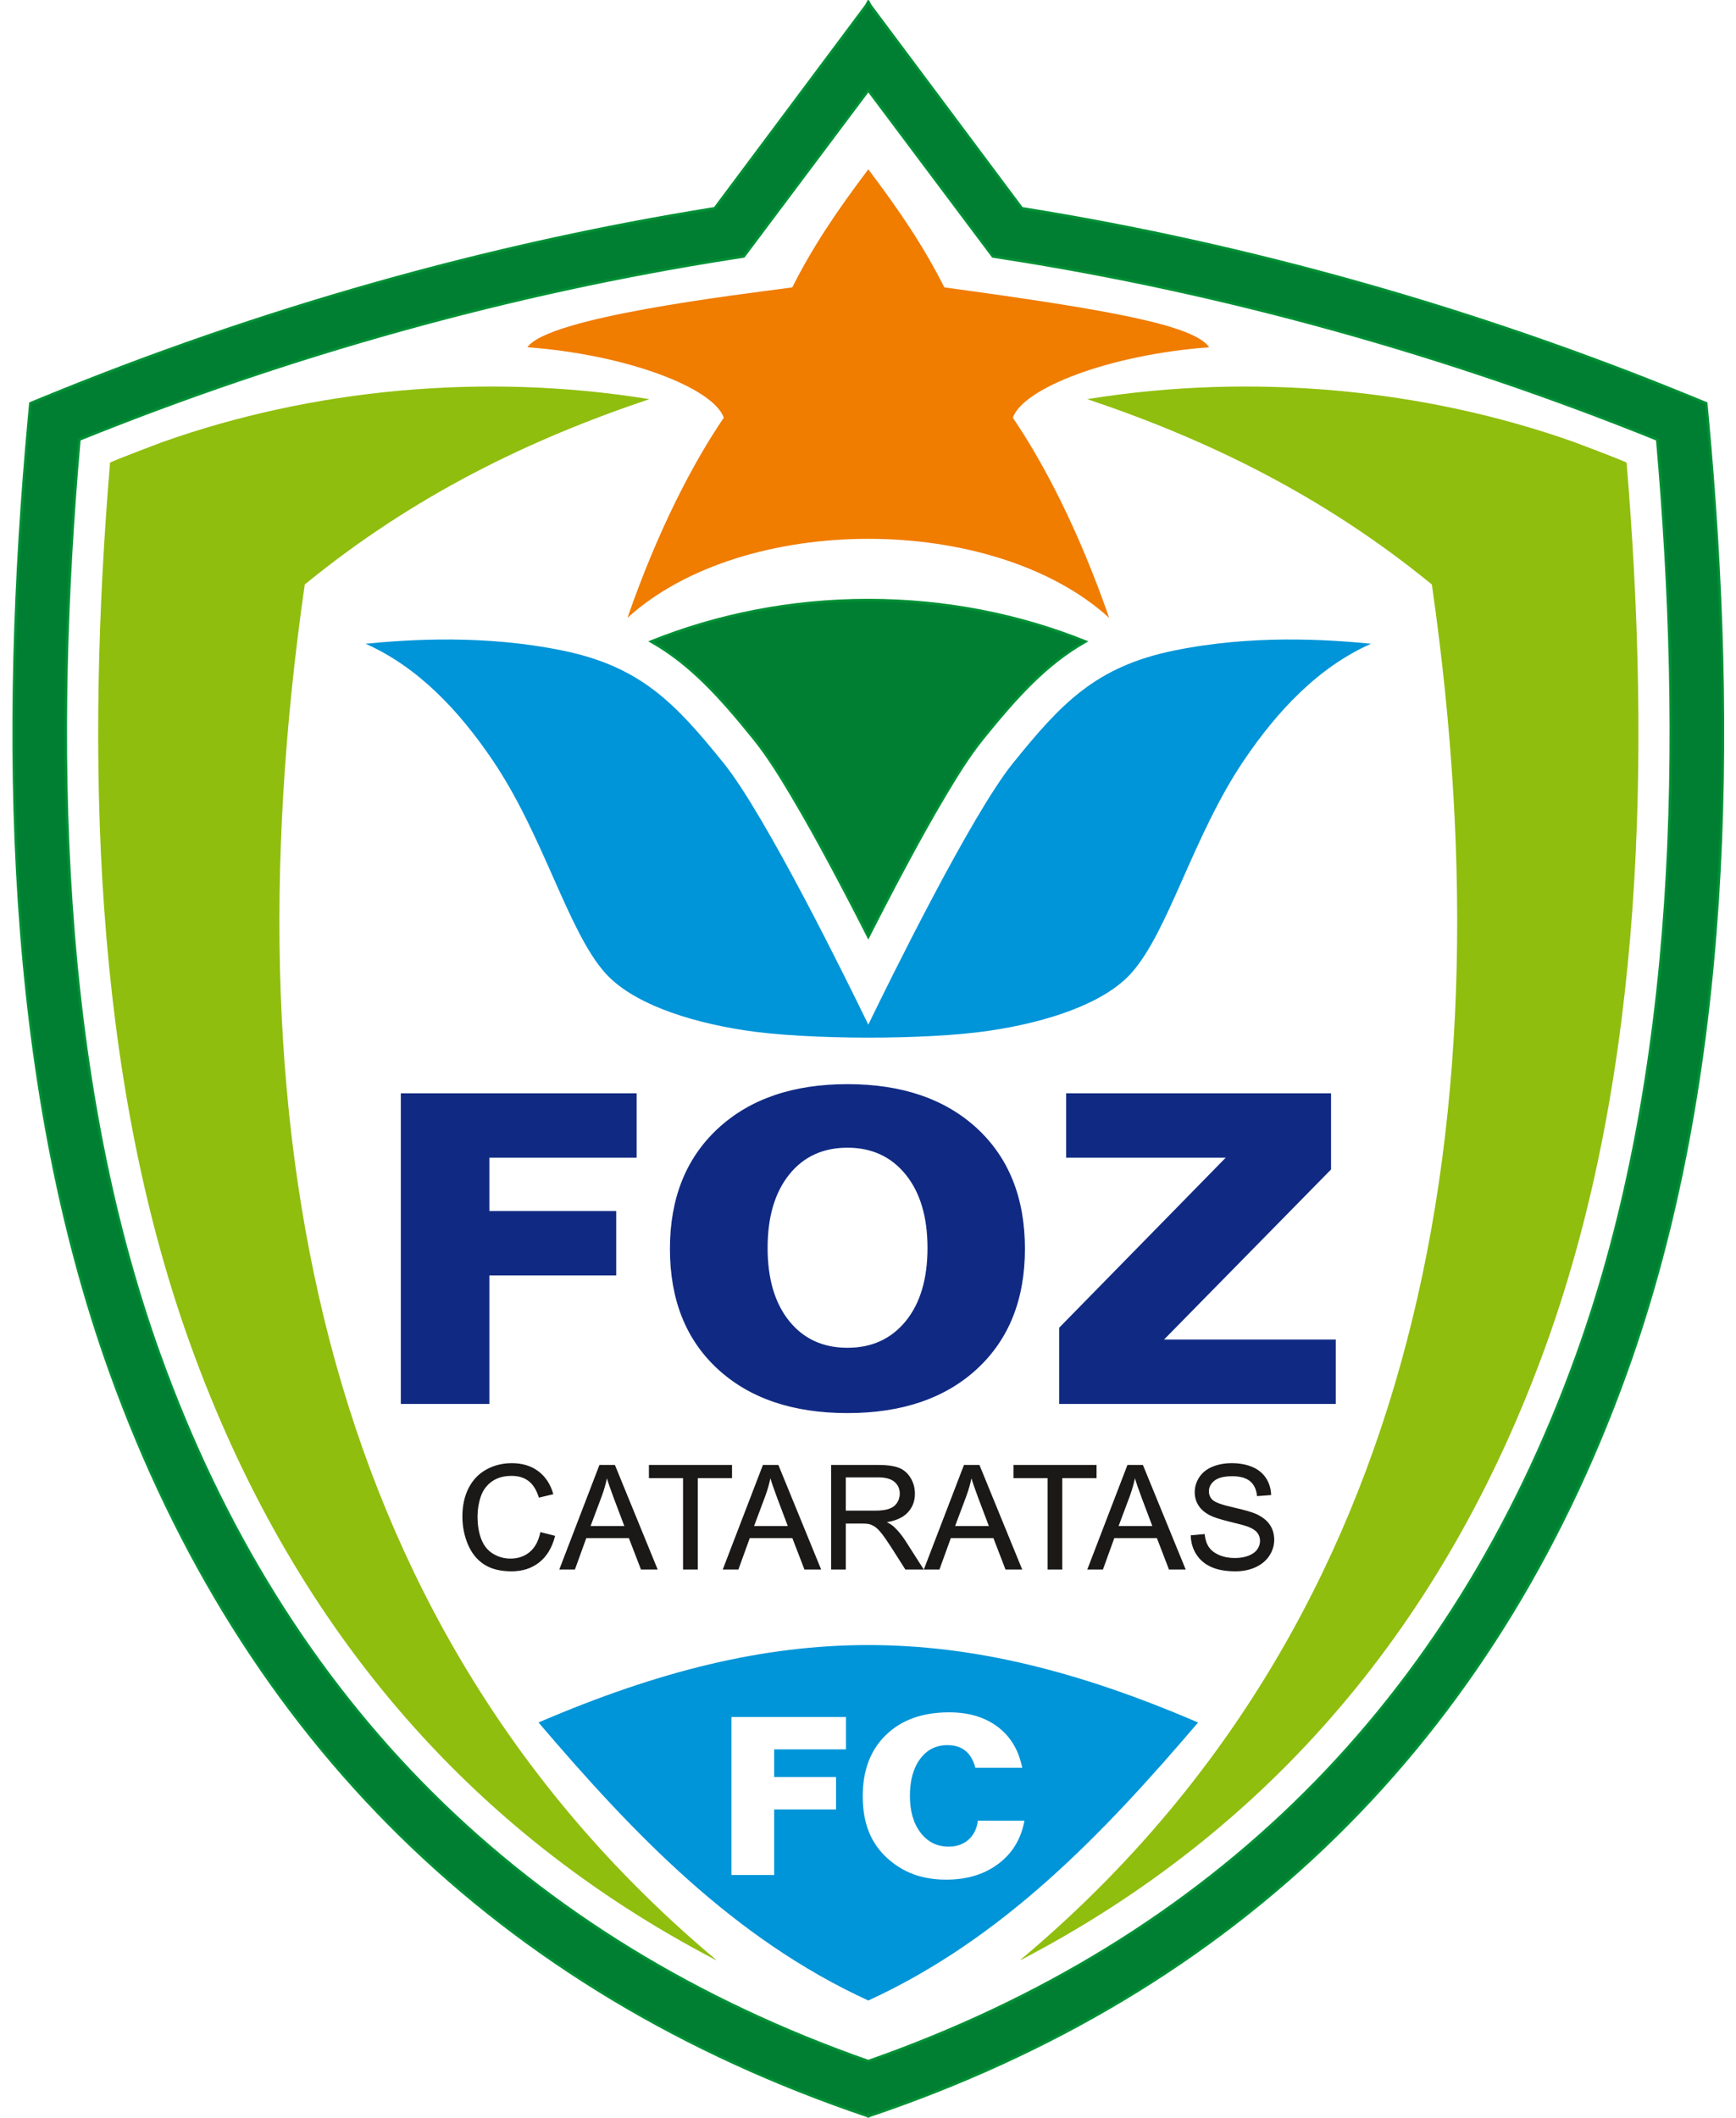 <?xml version="1.0" encoding="UTF-8"?>
<svg xmlns="http://www.w3.org/2000/svg" xmlns:xlink="http://www.w3.org/1999/xlink" width="378.3pt" height="461.4pt" viewBox="0 0 378.3 461.4" version="1.1">
<defs>
<clipPath id="clip1">
  <path d="M 0 0 L 378.301 0 L 378.301 461.398 L 0 461.398 Z M 0 0 "/>
</clipPath>
</defs>
<g id="surface1">
<path style=" stroke:none;fill-rule:evenodd;fill:rgb(0%,49.805%,19.604%);fill-opacity:1;" d="M 361.137 95.742 C 366.871 160.812 365.941 233.375 343.617 295.281 C 316.363 370.863 264.328 422.633 189.215 448.996 C 114.105 422.633 62.07 370.863 34.816 295.281 C 12.492 233.375 11.562 160.812 17.293 95.742 C 62.949 77.309 111.164 63.801 159.793 56.215 L 162.07 55.859 L 189.047 19.895 L 189.219 19.664 L 189.387 19.895 L 216.363 55.859 L 218.641 56.215 C 267.27 63.801 315.484 77.309 361.137 95.742 Z M 189.215 460.895 L 189.238 460.977 C 269.566 433.914 325.422 379.168 354.285 299.129 C 377.605 234.453 378.352 158.988 372.121 91.273 L 371.805 87.852 L 368.625 86.547 C 321.922 67.402 272.531 53.34 222.672 45.371 L 189.633 1.148 L 189.289 0.492 L 189.215 0.59 L 189.145 0.492 L 188.805 1.141 L 155.762 45.371 C 105.902 53.34 56.512 67.402 9.809 86.547 L 6.629 87.852 L 6.312 91.273 C 0.082 158.988 0.828 234.453 24.148 299.129 C 53.012 379.168 108.863 433.914 189.195 460.977 Z M 236.531 139.746 C 222.078 133.953 206.07 130.727 189.215 130.727 C 172.363 130.727 156.352 133.953 141.902 139.746 C 150.453 144.625 156.82 151.625 164.312 160.902 C 167.34 164.648 170.035 169.027 172.5 173.16 C 175.586 178.34 178.508 183.633 181.352 188.949 C 184.027 193.949 186.648 198.988 189.215 204.055 C 191.785 198.988 194.406 193.949 197.082 188.949 C 199.926 183.633 202.844 178.34 205.934 173.16 C 208.398 169.027 211.094 164.648 214.117 160.902 C 221.613 151.625 227.98 144.625 236.531 139.746 Z M 236.531 139.746 "/>
<g clip-path="url(#clip1)" clip-rule="nonzero">
<path style="fill:none;stroke-width:5.669;stroke-linecap:butt;stroke-linejoin:miter;stroke:rgb(0%,56.444%,20.776%);stroke-opacity:1;stroke-miterlimit:4;" d="M 3611.367 3656.578 C 3668.711 3005.875 3659.414 2280.25 3436.172 1661.188 C 3163.633 905.367 2643.281 387.672 1892.148 124.039 C 1141.055 387.672 620.703 905.367 348.164 1661.188 C 124.922 2280.25 115.625 3005.875 172.93 3656.578 C 629.492 3840.914 1111.641 3975.992 1597.93 4051.852 L 1620.703 4055.406 L 1890.469 4415.055 L 1892.188 4417.359 L 1893.867 4415.055 L 2163.633 4055.406 L 2186.406 4051.852 C 2672.695 3975.992 3154.844 3840.914 3611.367 3656.578 Z M 1892.148 5.055 L 1892.383 4.234 C 2695.664 274.859 3254.219 822.32 3542.852 1622.711 C 3776.055 2269.469 3783.516 3024.117 3721.211 3701.266 L 3718.047 3735.484 L 3686.25 3748.531 C 3219.219 3939.977 2725.312 4080.602 2226.719 4160.289 L 1896.328 4602.516 L 1892.891 4609.078 L 1892.148 4608.102 L 1891.445 4609.078 L 1888.047 4602.594 L 1557.617 4160.289 C 1059.023 4080.602 565.117 3939.977 98.086 3748.531 L 66.289 3735.484 L 63.125 3701.266 C 0.82 3024.117 8.281 2269.469 241.484 1622.711 C 530.117 822.32 1088.633 274.859 1891.953 4.234 Z M 2365.312 3216.539 C 2220.781 3274.469 2060.703 3306.734 1892.148 3306.734 C 1723.633 3306.734 1563.516 3274.469 1419.023 3216.539 C 1504.531 3167.75 1568.203 3097.75 1643.125 3004.977 C 1673.398 2967.516 1700.352 2923.727 1725 2882.398 C 1755.859 2830.602 1785.078 2777.672 1813.516 2724.508 C 1840.273 2674.508 1866.484 2624.117 1892.148 2573.453 C 1917.852 2624.117 1944.062 2674.508 1970.82 2724.508 C 1999.258 2777.672 2028.438 2830.602 2059.336 2882.398 C 2083.984 2923.727 2110.938 2967.516 2141.172 3004.977 C 2216.133 3097.75 2279.805 3167.75 2365.312 3216.539 Z M 2365.312 3216.539 " transform="matrix(0.1,0,0,-0.1,0,461.4)"/>
</g>
<path style=" stroke:none;fill-rule:evenodd;fill:rgb(56.444%,74.414%,5.489%);fill-opacity:1;" d="M 141.504 86.949 C 105.07 81.059 67.773 84.848 35.547 96.246 C 32.375 97.434 29.215 98.645 26.062 99.883 L 26.047 99.887 L 26.047 99.891 C 25.355 100.176 24.664 100.469 23.98 100.762 C 18.762 163.637 19.977 233.242 41.484 292.879 C 63.371 353.582 101.648 398.637 155.98 426.957 L 156.039 426.898 C 72.266 356.68 48.711 250.562 66.41 127.324 C 90.234 107.844 115.523 95.664 141.504 86.949 Z M 236.93 86.949 C 273.363 81.059 310.664 84.848 342.891 96.25 C 346.059 97.434 349.219 98.645 352.363 99.879 C 353.066 100.168 353.762 100.465 354.457 100.762 C 359.672 163.637 358.457 233.242 336.949 292.879 C 315.062 353.582 276.785 398.637 222.453 426.953 L 222.395 426.898 C 306.168 356.68 329.723 250.562 312.023 127.324 C 288.195 107.844 262.91 95.664 236.93 86.949 Z M 236.93 86.949 "/>
<path style=" stroke:none;fill-rule:evenodd;fill:rgb(0%,58.397%,84.764%);fill-opacity:1;" d="M 189.215 435.781 C 218.562 422.332 240.379 399.473 261.082 375.219 C 208.766 352.727 169.668 352.727 117.352 375.219 C 138.051 399.473 159.871 422.332 189.215 435.781 Z M 159.391 374.02 L 184.352 374.02 L 184.352 381.07 L 168.699 381.07 L 168.699 387.109 L 182.184 387.109 L 182.184 394.16 L 168.699 394.16 L 168.699 408.445 L 159.391 408.445 Z M 222.754 385.078 L 212.547 385.078 C 212.098 383.414 211.371 382.176 210.363 381.371 C 209.355 380.555 208.055 380.152 206.453 380.152 C 203.973 380.152 201.992 381.152 200.512 383.156 C 199.02 385.16 198.281 387.848 198.281 391.203 C 198.281 394.535 199.059 397.219 200.613 399.238 C 202.164 401.258 204.207 402.262 206.73 402.262 C 208.473 402.262 209.914 401.758 211.066 400.734 C 212.207 399.711 212.887 398.336 213.082 396.605 L 223.242 396.605 C 222.516 400.566 220.625 403.703 217.559 406.004 C 214.5 408.309 210.703 409.457 206.176 409.457 C 203.578 409.457 201.203 409.062 199.074 408.285 C 196.941 407.496 195.016 406.305 193.293 404.719 C 191.5 403.086 190.176 401.16 189.312 398.957 C 188.434 396.75 188.004 394.184 188.004 391.254 C 188.004 385.625 189.695 381.184 193.086 377.91 C 196.469 374.641 201.047 373.008 206.824 373.008 C 211.105 373.008 214.637 374.062 217.434 376.18 C 220.223 378.293 221.996 381.258 222.754 385.078 Z M 222.754 385.078 "/>
<path style=" stroke:none;fill-rule:evenodd;fill:rgb(94.139%,48.631%,0%);fill-opacity:1;" d="M 241.703 134.59 C 234.973 115.211 227.301 100.676 220.707 90.988 C 222.996 84.527 241.703 77.262 263.504 75.645 C 260.156 70.801 241.434 67.449 205.785 62.605 C 201.305 53.723 196.223 46.176 189.215 36.887 C 182.211 46.176 177.129 53.723 172.648 62.605 C 160.676 64.23 119.48 69.055 114.93 75.645 C 136.73 77.262 155.438 84.527 157.727 90.988 C 151.129 100.676 143.461 115.211 136.73 134.59 C 161.98 111.637 216.449 111.637 241.703 134.59 Z M 241.703 134.59 "/>
<path style=" stroke:none;fill-rule:evenodd;fill:rgb(0%,58.397%,84.764%);fill-opacity:1;" d="M 189.215 223.207 C 184.805 214.102 166.867 177.598 157.699 166.246 C 147.191 153.238 139.688 145.234 122.68 141.73 C 105.668 138.23 89.457 139.277 79.656 140.23 C 91.09 145.285 100.059 154.836 107.355 165.617 C 118.492 182.078 123.734 202.859 131.906 211.98 C 137.637 218.375 149.465 222.473 162.18 224.43 C 175.875 226.539 201.766 226.566 215.512 224.543 C 228.508 222.629 240.688 218.496 246.527 211.98 C 254.699 202.859 259.941 182.078 271.078 165.617 C 278.371 154.836 287.34 145.285 298.777 140.23 C 288.977 139.277 272.762 138.23 255.754 141.73 C 238.746 145.234 231.238 153.238 220.734 166.246 C 211.566 177.598 193.629 214.102 189.215 223.207 Z M 189.215 223.207 "/>
<path style="fill-rule:evenodd;fill:rgb(6.273%,16.479%,51.367%);fill-opacity:1;stroke-width:2.16;stroke-linecap:butt;stroke-linejoin:miter;stroke:rgb(6.273%,16.479%,51.367%);stroke-opacity:1;stroke-miterlimit:4;" d="M 874.531 2231.383 L 1386.172 2231.383 L 1386.172 2093.219 L 1065.352 2093.219 L 1065.352 1974.898 L 1341.758 1974.898 L 1341.758 1836.734 L 1065.352 1836.734 L 1065.352 1556.773 L 874.531 1556.773 Z M 1846.758 2114.977 C 1793.125 2114.977 1750.469 2095.406 1718.984 2056.148 C 1687.461 2016.891 1671.641 1963.258 1671.641 1895.562 C 1671.641 1828.062 1687.461 1774.742 1718.984 1735.641 C 1750.469 1696.539 1793.125 1676.969 1846.758 1676.969 C 1900.234 1676.969 1942.891 1696.539 1974.727 1735.641 C 2006.406 1774.742 2022.227 1828.062 2022.227 1895.562 C 2022.227 1963.258 2006.211 2016.891 1974.414 2056.148 C 1942.578 2095.406 1899.922 2114.977 1846.758 2114.977 Z M 1846.758 2251.266 C 1965.039 2251.266 2058.906 2219.234 2128.359 2155.211 C 2197.656 2090.992 2232.383 2003.922 2232.383 1893.688 C 2232.383 1783.922 2197.812 1697.164 2128.516 1632.945 C 2059.219 1568.922 1965.352 1536.891 1846.758 1536.891 C 1728.047 1536.891 1634.18 1568.766 1564.844 1632.477 C 1495.547 1696.344 1460.977 1783.258 1460.977 1893.688 C 1460.977 2003.297 1495.703 2090.367 1565.039 2154.742 C 1634.492 2219.078 1728.359 2251.266 1846.758 2251.266 Z M 2324.336 2231.383 L 2899.453 2231.383 L 2899.453 2066.891 L 2534.023 1694.938 L 2909.805 1694.938 L 2909.805 1556.773 L 2309.141 1556.773 L 2309.141 1721.266 L 2673.594 2093.219 L 2324.336 2093.219 Z M 2324.336 2231.383 " transform="matrix(0.1,0,0,-0.1,0,461.4)"/>
<path style="fill-rule:evenodd;fill:rgb(10.594%,9.813%,9.424%);fill-opacity:1;stroke-width:2.16;stroke-linecap:butt;stroke-linejoin:miter;stroke:rgb(10.594%,9.813%,9.424%);stroke-opacity:1;stroke-miterlimit:4;" d="M 1178.398 1275.211 L 1208.32 1267.633 C 1202.07 1243.141 1190.742 1224.43 1174.531 1211.5 C 1158.203 1198.609 1138.359 1192.203 1114.805 1192.203 C 1090.469 1192.203 1070.703 1197.125 1055.469 1207.047 C 1040.195 1216.969 1028.594 1231.305 1020.664 1250.094 C 1012.734 1268.883 1008.711 1289.078 1008.711 1310.641 C 1008.711 1334.117 1013.203 1354.625 1022.188 1372.125 C 1031.172 1389.625 1043.945 1402.945 1060.547 1412.047 C 1077.109 1421.109 1095.352 1425.641 1115.273 1425.641 C 1137.891 1425.641 1156.836 1419.898 1172.266 1408.414 C 1187.656 1396.891 1198.359 1380.758 1204.414 1359.898 L 1175.039 1352.945 C 1169.766 1369.391 1162.227 1381.344 1152.227 1388.844 C 1142.305 1396.383 1129.766 1400.094 1114.648 1400.094 C 1097.305 1400.094 1082.852 1395.953 1071.172 1387.633 C 1059.492 1379.273 1051.289 1368.141 1046.641 1354.117 C 1041.875 1340.133 1039.531 1325.68 1039.531 1310.797 C 1039.531 1291.539 1042.305 1274.82 1047.891 1260.484 C 1053.516 1246.188 1062.188 1235.445 1074.023 1228.375 C 1085.82 1221.266 1098.594 1217.75 1112.383 1217.75 C 1129.102 1217.75 1143.242 1222.594 1154.844 1232.203 C 1166.484 1241.891 1174.297 1256.227 1178.398 1275.211 Z M 1220.312 1196.031 L 1307.031 1421.812 L 1339.219 1421.812 L 1431.602 1196.031 L 1397.539 1196.031 L 1371.211 1264.43 L 1276.797 1264.43 L 1252.031 1196.031 Z M 1285.43 1288.766 L 1362.031 1288.766 L 1338.398 1351.266 C 1331.25 1370.25 1325.898 1385.836 1322.422 1398.102 C 1319.531 1383.609 1315.508 1369.234 1310.234 1354.938 Z M 1489.531 1196.031 L 1489.531 1395.172 L 1415.156 1395.172 L 1415.156 1421.812 L 1594.102 1421.812 L 1594.102 1395.172 L 1519.414 1395.172 L 1519.414 1196.031 Z M 1576.523 1196.031 L 1663.281 1421.812 L 1695.43 1421.812 L 1787.852 1196.031 L 1753.789 1196.031 L 1727.461 1264.43 L 1633.047 1264.43 L 1608.281 1196.031 Z M 1641.68 1288.766 L 1718.242 1288.766 L 1694.648 1351.266 C 1687.5 1370.25 1682.148 1385.836 1678.672 1398.102 C 1675.781 1383.609 1671.719 1369.234 1666.484 1354.938 Z M 1812.188 1196.031 L 1812.188 1421.812 L 1912.266 1421.812 C 1932.422 1421.812 1947.695 1419.742 1958.164 1415.719 C 1968.633 1411.656 1976.992 1404.508 1983.281 1394.273 C 1989.531 1383.961 1992.656 1372.594 1992.656 1360.211 C 1992.656 1344.156 1987.5 1330.719 1977.07 1319.742 C 1966.719 1308.727 1950.703 1301.734 1929.023 1298.766 C 1936.992 1294.977 1942.969 1291.227 1947.07 1287.516 C 1955.781 1279.508 1964.062 1269.469 1971.875 1257.477 L 2011.133 1196.031 L 1973.555 1196.031 L 1943.711 1243.023 C 1935 1256.539 1927.773 1266.969 1922.109 1274.117 C 1916.484 1281.305 1911.445 1286.344 1906.953 1289.195 C 1902.5 1292.086 1897.969 1294.078 1893.359 1295.25 C 1889.922 1295.914 1884.414 1296.266 1876.68 1296.266 L 1842.031 1296.266 L 1842.031 1196.031 Z M 1842.031 1322.164 L 1906.289 1322.164 C 1919.883 1322.164 1930.625 1323.57 1938.281 1326.422 C 1946.016 1329.234 1951.836 1333.766 1955.859 1339.977 C 1959.844 1346.188 1961.836 1352.906 1961.836 1360.211 C 1961.836 1370.875 1958.008 1379.664 1950.234 1386.539 C 1942.5 1393.414 1930.234 1396.852 1913.477 1396.852 L 1842.031 1396.852 Z M 2014.688 1196.031 L 2101.406 1421.812 L 2133.594 1421.812 L 2225.977 1196.031 L 2191.914 1196.031 L 2165.586 1264.43 L 2071.172 1264.43 L 2046.406 1196.031 Z M 2079.805 1288.766 L 2156.406 1288.766 L 2132.773 1351.266 C 2125.625 1370.25 2120.273 1385.836 2116.797 1398.102 C 2113.906 1383.609 2109.883 1369.234 2104.609 1354.938 Z M 2283.906 1196.031 L 2283.906 1395.172 L 2209.531 1395.172 L 2209.531 1421.812 L 2388.477 1421.812 L 2388.477 1395.172 L 2313.75 1395.172 L 2313.75 1196.031 Z M 2370.898 1196.031 L 2457.656 1421.812 L 2489.805 1421.812 L 2582.227 1196.031 L 2548.164 1196.031 L 2521.836 1264.43 L 2427.422 1264.43 L 2402.656 1196.031 Z M 2436.055 1288.766 L 2512.617 1288.766 L 2489.023 1351.266 C 2481.875 1370.25 2476.523 1385.836 2473.047 1398.102 C 2470.156 1383.609 2466.094 1369.234 2460.859 1354.938 Z M 2595.938 1268.57 L 2624.102 1271.07 C 2625.43 1259.742 2628.516 1250.484 2633.438 1243.258 C 2638.32 1235.992 2645.898 1230.172 2656.133 1225.68 C 2666.367 1221.227 2677.93 1219 2690.781 1219 C 2702.188 1219 2712.227 1220.68 2720.938 1224.039 C 2729.688 1227.477 2736.172 1232.086 2740.43 1237.984 C 2744.688 1243.922 2746.875 1250.328 2746.875 1257.32 C 2746.875 1264.43 2744.805 1270.562 2740.664 1275.875 C 2736.562 1281.188 2729.766 1285.602 2720.352 1289.195 C 2714.258 1291.539 2700.898 1295.25 2680.156 1300.211 C 2659.453 1305.211 2644.883 1309.898 2636.562 1314.312 C 2625.781 1319.938 2617.773 1326.969 2612.461 1335.328 C 2607.188 1343.688 2604.57 1353.062 2604.57 1363.453 C 2604.57 1374.82 2607.773 1385.484 2614.219 1395.367 C 2620.703 1405.289 2630.156 1412.828 2642.578 1417.984 C 2655.039 1423.062 2668.789 1425.641 2683.984 1425.641 C 2700.742 1425.641 2715.469 1422.945 2728.32 1417.555 C 2741.094 1412.203 2750.898 1404.234 2757.773 1393.805 C 2764.609 1383.336 2768.359 1371.461 2768.867 1358.219 L 2740.234 1356.07 C 2738.672 1370.289 2733.438 1381.109 2724.57 1388.375 C 2715.703 1395.68 2702.617 1399.312 2685.234 1399.312 C 2667.188 1399.312 2654.023 1395.992 2645.703 1389.391 C 2637.461 1382.75 2633.32 1374.781 2633.32 1365.445 C 2633.32 1357.32 2636.25 1350.641 2642.109 1345.445 C 2647.891 1340.172 2662.852 1334.82 2687.148 1329.352 C 2711.445 1323.844 2728.086 1319.039 2737.148 1314.938 C 2750.273 1308.844 2760 1301.188 2766.25 1291.93 C 2772.5 1282.633 2775.625 1271.891 2775.625 1259.82 C 2775.625 1247.75 2772.188 1236.461 2765.312 1225.836 C 2758.438 1215.211 2748.555 1206.969 2735.664 1201.031 C 2722.773 1195.133 2708.281 1192.203 2692.188 1192.203 C 2671.758 1192.203 2654.609 1195.133 2640.82 1201.148 C 2626.992 1207.086 2616.172 1216.031 2608.281 1227.984 C 2600.469 1239.938 2596.328 1253.492 2595.938 1268.57 Z M 2595.938 1268.57 " transform="matrix(0.1,0,0,-0.1,0,461.4)"/>
</g>
</svg>
